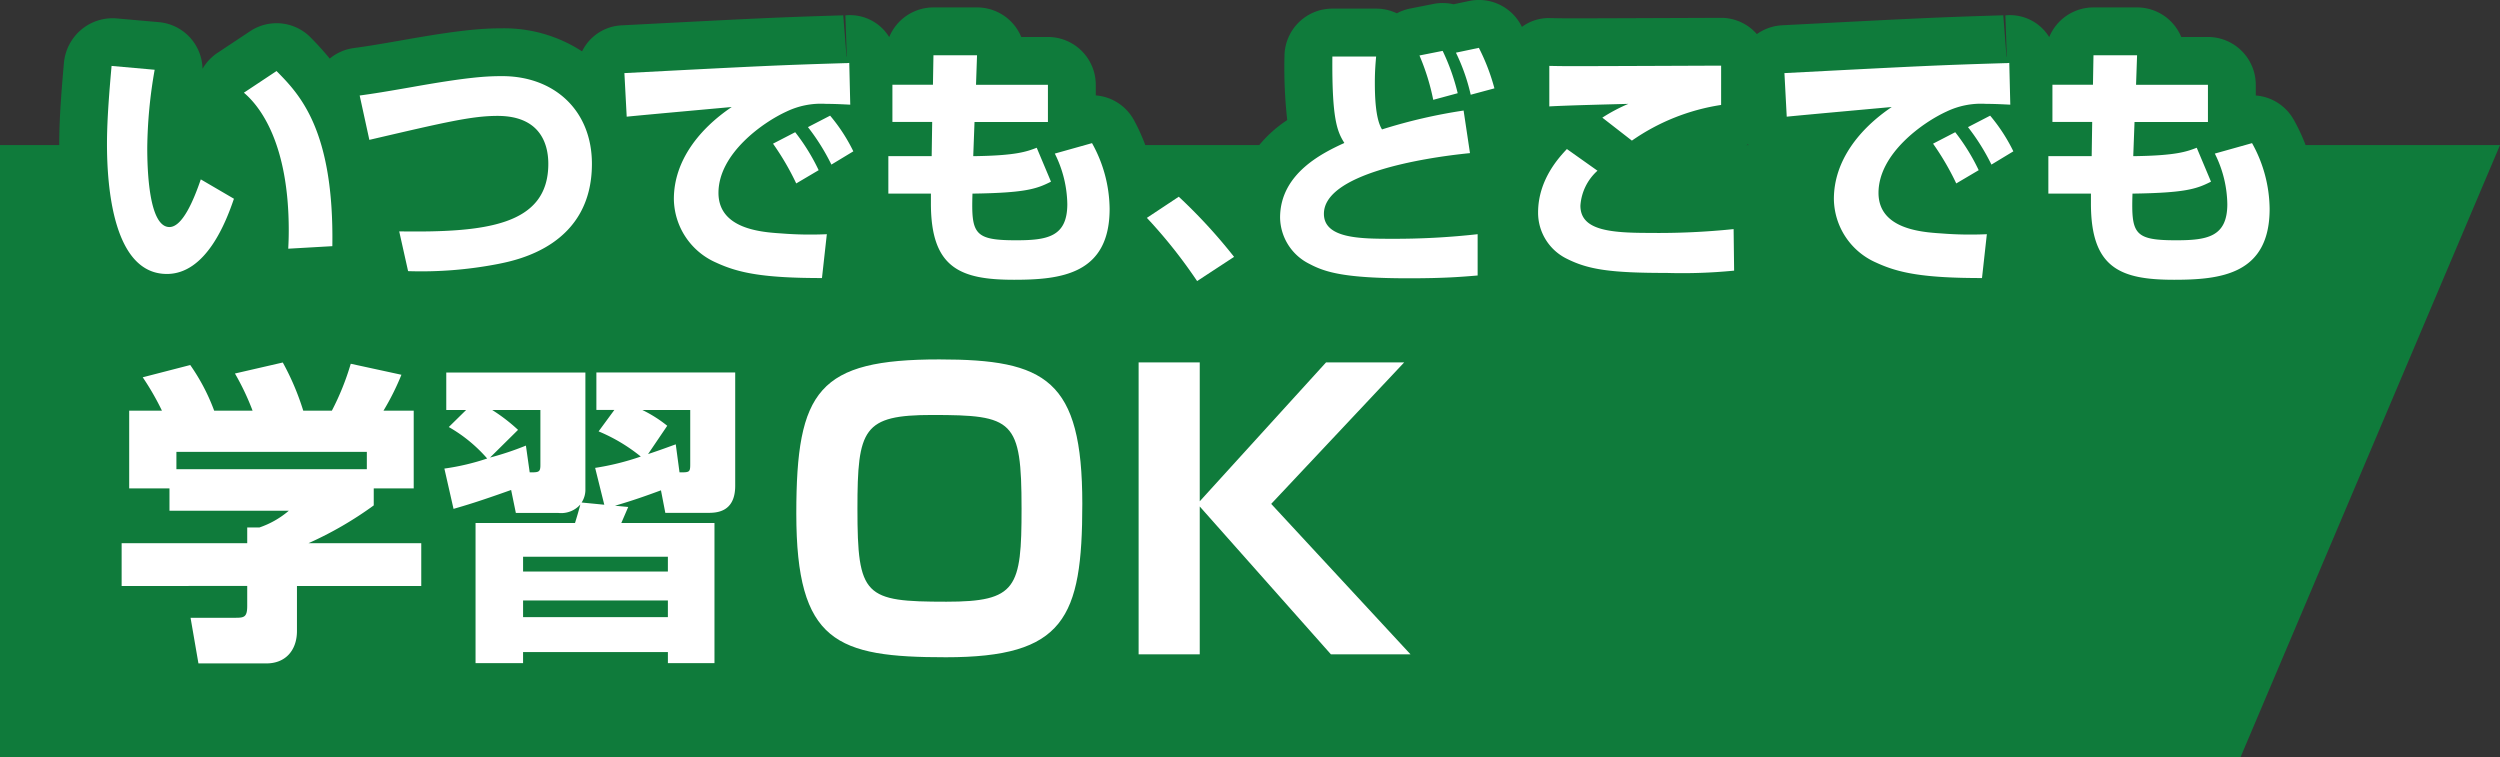 <svg xmlns="http://www.w3.org/2000/svg" width="313.545" height="94.948" viewBox="0 0 313.545 94.948">
  <rect x="0" y="0" width="313.545" height="94.948" fill="#333333" stroke="none"/>
  <g id="copy3" transform="translate(0)">
    <g id="グループ_1177" data-name="グループ 1177" transform="translate(0)">
      <path id="パス_3012" data-name="パス 3012" d="M418.672,719.013H137.661V642.264H451.206Z" transform="translate(-137.661 -624.066)" fill="#0f7b3b"/>
      <path id="パス_3013" data-name="パス 3013" d="M421.674,648.257a6,6,0,0,0-4.807-3.119V643.8a6,6,0,0,0-6-6h-3.345a6,6,0,0,0-5.542-3.707h-5.468a6,6,0,0,0-5.55,3.721h0a5.775,5.775,0,0,0-5.5-2.723l.18,5.176-.036,0L385.2,635.1c.04,0,.04,0,.072-.006-.024,0-.048,0-.072,0l0-.014c-8.545.26-10.733.372-27.752,1.254a5.978,5.978,0,0,0-3.153,1.106,5.964,5.964,0,0,0-4.477-2.041l-2,.008c-4.133.016-13.484.056-15.647.056-2.109,0-2.263,0-3.781-.03a5.655,5.655,0,0,0-3.561,1.1c-.058-.106-.114-.224-.17-.322a5.993,5.993,0,0,0-6.464-2.923l-1.939.41a6.061,6.061,0,0,0-2.525-.042l-2.909.576a6.017,6.017,0,0,0-1.68.6,6,6,0,0,0-2.591-.588h-5.5a6,6,0,0,0-6,5.948,59.321,59.321,0,0,0,.344,8.029,15.611,15.611,0,0,0-6.346,8.34c-1.086-1.164-2.227-2.309-3.3-3.245a6,6,0,0,0-7.272-.486l-.324.214a24.649,24.649,0,0,0-1.971-4.8,6,6,0,0,0-4.8-3.117V643.8a6,6,0,0,0-6-6h-3.345a6,6,0,0,0-5.544-3.707h-5.466a6,6,0,0,0-5.55,3.721h0a5.768,5.768,0,0,0-5.5-2.723l.18,5.176-.034,0-.41-5.162c.042,0,.042,0,.074-.006-.024,0-.05,0-.074,0l0-.014c-8.543.26-10.731.372-27.75,1.254a5.824,5.824,0,0,0-5.009,3.267,17.909,17.909,0,0,0-10.007-2.893c-2.633,0-5.506.24-12.382,1.465-3.179.556-4.475.772-6.3,1.02a5.977,5.977,0,0,0-2.959,1.312c-.79-.974-1.6-1.844-2.4-2.655a5.992,5.992,0,0,0-7.584-.778l-4.093,2.717a6.016,6.016,0,0,0-1.875,2,6,6,0,0,0-5.468-5.852l-5.4-.478a6.124,6.124,0,0,0-4.389,1.458,6.189,6.189,0,0,0-2.129,4.153c-.232,2.651-.586,6.66-.586,10.147,0,20.042,9.361,22.283,13.454,22.3l-4.473,1.154a6,6,0,0,0-4.5,5.812,5.984,5.984,0,0,0-1.7,4.181v9.751a6.008,6.008,0,0,1-.948,6.87v5.368a6,6,0,0,0,6,6h2.905l.816,4.734a6,6,0,0,0,5.912,4.979h8.527a9.6,9.6,0,0,0,9.821-9.713h9.6a5.952,5.952,0,0,0,.806-.08v3.755a6,6,0,0,0,6,6h5.96a5.966,5.966,0,0,0,3.831-1.382h10.5a5.966,5.966,0,0,0,3.831,1.382h5.842a6,6,0,0,0,6-6v-6.184c3.269,9.327,11.125,11.451,23.039,11.451,9.165,0,14.8-2,18.217-5.808a5.977,5.977,0,0,0,5.942,5.438h7.666a6,6,0,0,0,6-6v-2.741l5.964,6.722a6,6,0,0,0,4.487,2.017h9.989a6,6,0,0,0,4.4-10.073l-13.67-14.762,12.848-13.67a5.978,5.978,0,0,0-.518-8.7c2.637-.066,4.335-.206,5.848-.334a5.983,5.983,0,0,0,5.312-4.567,12.927,12.927,0,0,0,2.649,1.831c4.1,2.071,8.178,2.437,15.239,2.437a73.217,73.217,0,0,0,9.115-.322,6,6,0,0,0,5.356-6.036l-.064-5.21a6,6,0,0,0-6.7-5.886,85.97,85.97,0,0,1-9.847.438,5.989,5.989,0,0,0,1.156-.612,20.745,20.745,0,0,1,8.553-3.487,5.915,5.915,0,0,0,2.631-1.012,5.866,5.866,0,0,0,5.352,2.507,16.889,16.889,0,0,0-.568,4.349,14.769,14.769,0,0,0,8.741,13.4c3.983,1.853,8.126,2.511,15.833,2.511a6,6,0,0,0,5.962-5.339l.608-5.5a.177.177,0,0,0,0-.032,5.938,5.938,0,0,0,1.547.282c2.263,10.811,12.37,10.811,15.967,10.811,11.936,0,17.989-5.006,17.989-14.886A23.124,23.124,0,0,0,421.674,648.257ZM232.055,678.82a5.991,5.991,0,0,0-5.89-4.929H208.754a6.578,6.578,0,0,0-.692.038,6.511,6.511,0,0,0-.69-.038H189.923a5.946,5.946,0,0,0-3.049.858,6.083,6.083,0,0,0-1.3-.446l-6.356-1.382a6.021,6.021,0,0,0-5.418,1.606,6.011,6.011,0,0,0-5.728-1.748l-6,1.384c-.16.036-.316.08-.472.128A5.973,5.973,0,0,0,158.259,673a13.41,13.41,0,0,0,6.894-5.259,6.154,6.154,0,0,0,.728.872,5.994,5.994,0,0,0,4.569,1.728l5.53-.318a5.953,5.953,0,0,0,3.381-1.314,5.986,5.986,0,0,0,5.748,4.455c.21,0,.418,0,.622,0a55.536,55.536,0,0,0,11.826-1.008c9.233-1.825,13.392-6.658,15.231-11.17a14.88,14.88,0,0,0,8.419,10.531c3.983,1.853,8.126,2.511,15.833,2.511A6,6,0,0,0,243,668.693l.61-5.5a.172.172,0,0,1,0-.032,5.908,5.908,0,0,0,1.546.282,12.326,12.326,0,0,0,6.148,8.811C241.316,672.32,235.43,674.52,232.055,678.82Zm23.809,23.659a25.667,25.667,0,0,1-3.221.15c-1.068,0-3.549,0-4.943-.168a51.859,51.859,0,0,1-.212-5.5,48.835,48.835,0,0,1,.232-5.61,25.061,25.061,0,0,1,3.155-.148c1.172,0,3.613,0,4.966.17a44.34,44.34,0,0,1,.234,5.588A50.512,50.512,0,0,1,255.864,702.479Zm20.89-29.867a5.978,5.978,0,0,0-5.95,5.512,14.807,14.807,0,0,0-6.032-4.057c5.56-.562,9.527-2.473,11.854-5.732.9,1.142,1.738,2.287,2.469,3.393a5.8,5.8,0,0,0,.762.884Zm19.072,1.963-5.408,5.946V678.61a5.971,5.971,0,0,0-3.027-5.182l4.629-3.033a6.193,6.193,0,0,0,.75-.612,12.669,12.669,0,0,0,2.545,1.751,17.356,17.356,0,0,0,3.261,1.352A5.967,5.967,0,0,0,295.826,674.576Z" transform="translate(-133.953 -633.162)" fill="#0f7b3b"/>
      <g id="グループ_1176" data-name="グループ 1176" transform="translate(13.417 6)">
        <path id="パス_3014" data-name="パス 3014" d="M150.352,637.778a59.221,59.221,0,0,0-.928,9.783c0,2.909.224,9.943,2.781,9.943,1.632,0,3.037-3.357,3.933-5.978l4.157,2.429c-.96,2.815-3.453,9.433-8.409,9.433-6.746,0-7.514-10.967-7.514-16.307,0-3.293.352-7.224.576-9.783Zm16.753,22.443c.032-.638.064-1.31.064-2.3,0-10.9-3.581-15.539-5.626-17.265l4.093-2.717c2.877,2.909,7.224,7.352,7,21.965Z" transform="translate(-144.372 -635.029)" fill="#fff"/>
        <path id="パス_3015" data-name="パス 3015" d="M165.179,657.409c10.839.16,18.7-.736,18.7-8.471,0-2.751-1.216-6.012-6.362-6.012-3.2,0-6.49.768-16.083,3.005l-1.214-5.562c1.885-.256,3.229-.48,6.522-1.054,7-1.248,9.335-1.377,11.351-1.377,6.522,0,11.255,4.287,11.255,11,0,10.167-9.209,12.052-11.8,12.564a50.5,50.5,0,0,1-11.255.894Z" transform="translate(-128.528 -634.39)" fill="#fff"/>
        <path id="パス_3016" data-name="パス 3016" d="M205.155,642.348c-.734-.032-1.853-.1-3.037-.1a9.985,9.985,0,0,0-4.954.962c-3.007,1.374-8.537,5.306-8.537,10.2,0,4.543,5.4,4.924,7.834,5.084a46.291,46.291,0,0,0,5.756.1l-.61,5.5c-7.384,0-10.487-.64-13.3-1.95a8.827,8.827,0,0,1-5.274-7.963c0-4.826,3.229-8.823,7.258-11.54-2.079.19-11.319,1.022-13.174,1.214l-.288-5.466c17.3-.9,19.216-.992,27.626-1.248a3.883,3.883,0,0,0,.576-.032Zm-6.776,9.879a33.055,33.055,0,0,0-2.911-4.987l2.781-1.438a25.2,25.2,0,0,1,2.943,4.763Zm4.411-2.363a26.651,26.651,0,0,0-2.941-4.7l2.781-1.438a21.588,21.588,0,0,1,2.911,4.475Z" transform="translate(-111.935 -635.221)" fill="#fff"/>
        <path id="パス_3017" data-name="パス 3017" d="M199.043,636.627h5.466l-.128,3.707H213.4V645h-9.207l-.16,4.285c5.37-.064,6.714-.576,7.962-1.056l1.789,4.253c-1.821.928-3.261,1.406-9.847,1.5-.16,5.052.192,5.852,5.466,5.852,3.9,0,6.428-.416,6.428-4.541a14.6,14.6,0,0,0-1.568-6.332l4.667-1.31a17.174,17.174,0,0,1,2.207,8.249c0,8.216-6.138,8.887-11.99,8.887-6.746,0-10.423-1.469-10.423-9.559v-1.248h-5.338v-4.7h5.434l.064-4.285h-4.989v-4.668h5.084Z" transform="translate(-95.388 -635.699)" fill="#fff"/>
        <path id="パス_3018" data-name="パス 3018" d="M215.9,656.083a62.681,62.681,0,0,0-6.3-7.928l4-2.653a66.793,66.793,0,0,1,6.936,7.544Z" transform="translate(-79.178 -626.83)" fill="#fff"/>
        <path id="パス_3019" data-name="パス 3019" d="M230.008,637.251c-.064.766-.16,1.758-.16,3.229,0,1.661.064,4.6.9,5.914a66.927,66.927,0,0,1,10.231-2.367l.8,5.341c-6.17.608-18.32,2.653-18.32,7.61,0,3.1,4.573,3.133,8.473,3.133a93.7,93.7,0,0,0,10.807-.576v5.18c-1.917.16-4.091.352-8.631.352-8.122,0-10.519-.768-12.5-1.824a6.586,6.586,0,0,1-3.645-5.786c0-5.66,5.6-8.218,8.058-9.367-.9-1.44-1.568-2.975-1.5-10.839Zm7.162,5.432a28.129,28.129,0,0,0-1.727-5.562l2.909-.576a26.577,26.577,0,0,1,1.887,5.308Zm4.7-.638a24.249,24.249,0,0,0-1.853-5.276l2.877-.606a25.785,25.785,0,0,1,1.951,5.082Z" transform="translate(-70.834 -636.163)" fill="#fff"/>
        <path id="パス_3020" data-name="パス 3020" d="M241.592,650.456a6.451,6.451,0,0,0-2.141,4.379c0,3.005,3.453,3.421,8.535,3.421a91.592,91.592,0,0,0,10.679-.478l.064,5.21a66.726,66.726,0,0,1-8.473.288c-7.032,0-9.815-.416-12.532-1.791a6.426,6.426,0,0,1-3.581-5.786c0-4.125,2.653-6.938,3.613-7.962Zm15.507-8.249a26.508,26.508,0,0,0-11.191,4.475L242.2,643.8a21.258,21.258,0,0,1,3.261-1.728c-2.4.064-7.8.194-9.911.32v-5.083c1.566.032,1.725.032,3.9.032,2.781,0,17.425-.064,17.649-.064Z" transform="translate(-54.656 -635.045)" fill="#fff"/>
        <path id="パス_3021" data-name="パス 3021" d="M277.922,642.348c-.736-.032-1.853-.1-3.037-.1a9.992,9.992,0,0,0-4.956.962c-3.005,1.374-8.536,5.306-8.536,10.2,0,4.543,5.4,4.924,7.832,5.084a46.292,46.292,0,0,0,5.756.1l-.608,5.5c-7.386,0-10.487-.64-13.3-1.95a8.826,8.826,0,0,1-5.276-7.963c0-4.826,3.229-8.823,7.258-11.54-2.077.19-11.319,1.022-13.172,1.214l-.288-5.466c17.3-.9,19.216-.992,27.624-1.248a3.882,3.882,0,0,0,.576-.032Zm-6.778,9.879a33.2,33.2,0,0,0-2.909-4.987l2.781-1.438a25.3,25.3,0,0,1,2.943,4.763Zm4.413-2.363a26.9,26.9,0,0,0-2.941-4.7l2.781-1.438a21.659,21.659,0,0,1,2.909,4.475Z" transform="translate(-39.212 -635.221)" fill="#fff"/>
        <path id="パス_3022" data-name="パス 3022" d="M271.809,636.627h5.468l-.128,3.707h9.015V645h-9.207l-.16,4.285c5.37-.064,6.714-.576,7.962-1.056l1.789,4.253c-1.821.928-3.261,1.406-9.847,1.5-.16,5.052.192,5.852,5.466,5.852,3.9,0,6.428-.416,6.428-4.541a14.568,14.568,0,0,0-1.568-6.332l4.669-1.31a17.2,17.2,0,0,1,2.205,8.249c0,8.216-6.138,8.887-11.99,8.887-6.746,0-10.421-1.469-10.421-9.559v-1.248h-5.34v-4.7h5.434l.064-4.285h-4.988v-4.668h5.084Z" transform="translate(-22.666 -635.699)" fill="#fff"/>
      </g>
    </g>
    <g id="グループ_1178" data-name="グループ 1178" transform="translate(15.255 45.078)">
      <path id="パス_3023" data-name="パス 3023" d="M150.345,661.939a32.982,32.982,0,0,0-2.409-4.183l5.96-1.539a25.179,25.179,0,0,1,3,5.722h4.817a31.684,31.684,0,0,0-2.211-4.657l6-1.381a32.241,32.241,0,0,1,2.565,6.038h3.593a32.635,32.635,0,0,0,2.367-5.88l6.356,1.38a31.714,31.714,0,0,1-2.249,4.5h3.789v9.751h-5.013v2.133a45.3,45.3,0,0,1-8.174,4.737h14.134v5.368H167.28v5.646c0,2.409-1.422,4.067-3.829,4.067h-8.527l-.988-5.724h5.684c1.066,0,1.422-.118,1.422-1.5v-2.489H145.291V678.56h15.751v-1.972h1.54a11.254,11.254,0,0,0,3.673-2.093H151.291V671.69h-5.052v-9.751Zm25.7,5.172H152.161v2.171h23.883Z" transform="translate(-145.291 -655.515)" fill="#fff"/>
      <path id="パス_3024" data-name="パス 3024" d="M165.536,668.573a29.473,29.473,0,0,0,5.368-1.264,18.571,18.571,0,0,0-4.815-3.947l2.171-2.133h-2.487v-4.7h17.449v14.8a2.924,2.924,0,0,1-.474,1.5l2.843.278-1.146-4.621a32.382,32.382,0,0,0,5.724-1.422,21.535,21.535,0,0,0-5.29-3.157l1.973-2.685H184.6v-4.7h17.411v14.212c0,3.393-2.449,3.393-3.475,3.393h-5.29L192.7,671.3c-1.815.67-3.475,1.262-5.764,1.931l1.658.158c-.236.554-.632,1.461-.868,2.013h11.685V692.97h-5.842v-1.382H175.405v1.382h-5.96V675.4h12.474c.4-1.3.434-1.459.672-2.327a3.2,3.2,0,0,1-2.763,1.064H174.5l-.592-2.881c-4.1,1.462-5.724,1.935-7.224,2.371Zm10.7.474c1.106,0,1.342,0,1.342-.91v-6.908h-6.04a22.161,22.161,0,0,1,3.237,2.489l-3.513,3.473a37.156,37.156,0,0,0,4.5-1.5Zm-.83,10.581v1.853h18.161v-1.853Zm0,5.486v2.093h18.161v-2.093Zm19.62-16.067c1.226,0,1.344,0,1.344-.988v-6.83h-6a16.4,16.4,0,0,1,3.117,1.975l-2.407,3.553c1.658-.554,2.487-.87,3.475-1.224Z" transform="translate(-125.058 -654.883)" fill="#fff"/>
      <path id="パス_3025" data-name="パス 3025" d="M223.481,673.826c0,14.36-2.277,19.236-17.1,19.236-13.706,0-18.77-1.857-18.77-18.027,0-15.473,2.787-19.328,17.935-19.328C218.883,655.708,223.481,658.215,223.481,673.826Zm-18.818-11.151c-8.687,0-9.385,1.72-9.385,11.757,0,11.013.882,11.663,11.153,11.663,8.827,0,9.431-1.722,9.431-11.663C215.861,663.282,214.84,662.676,204.663,662.676Z" transform="translate(-102.995 -655.708)" fill="#fff"/>
      <path id="パス_3026" data-name="パス 3026" d="M232.594,655.893h9.8l-16.681,17.749,17.471,18.866H233.2l-16.449-18.541v18.541h-7.666V655.893h7.666v17.425Z" transform="translate(-81.537 -655.523)" fill="#fff"/>
    </g>
  </g>
</svg>
